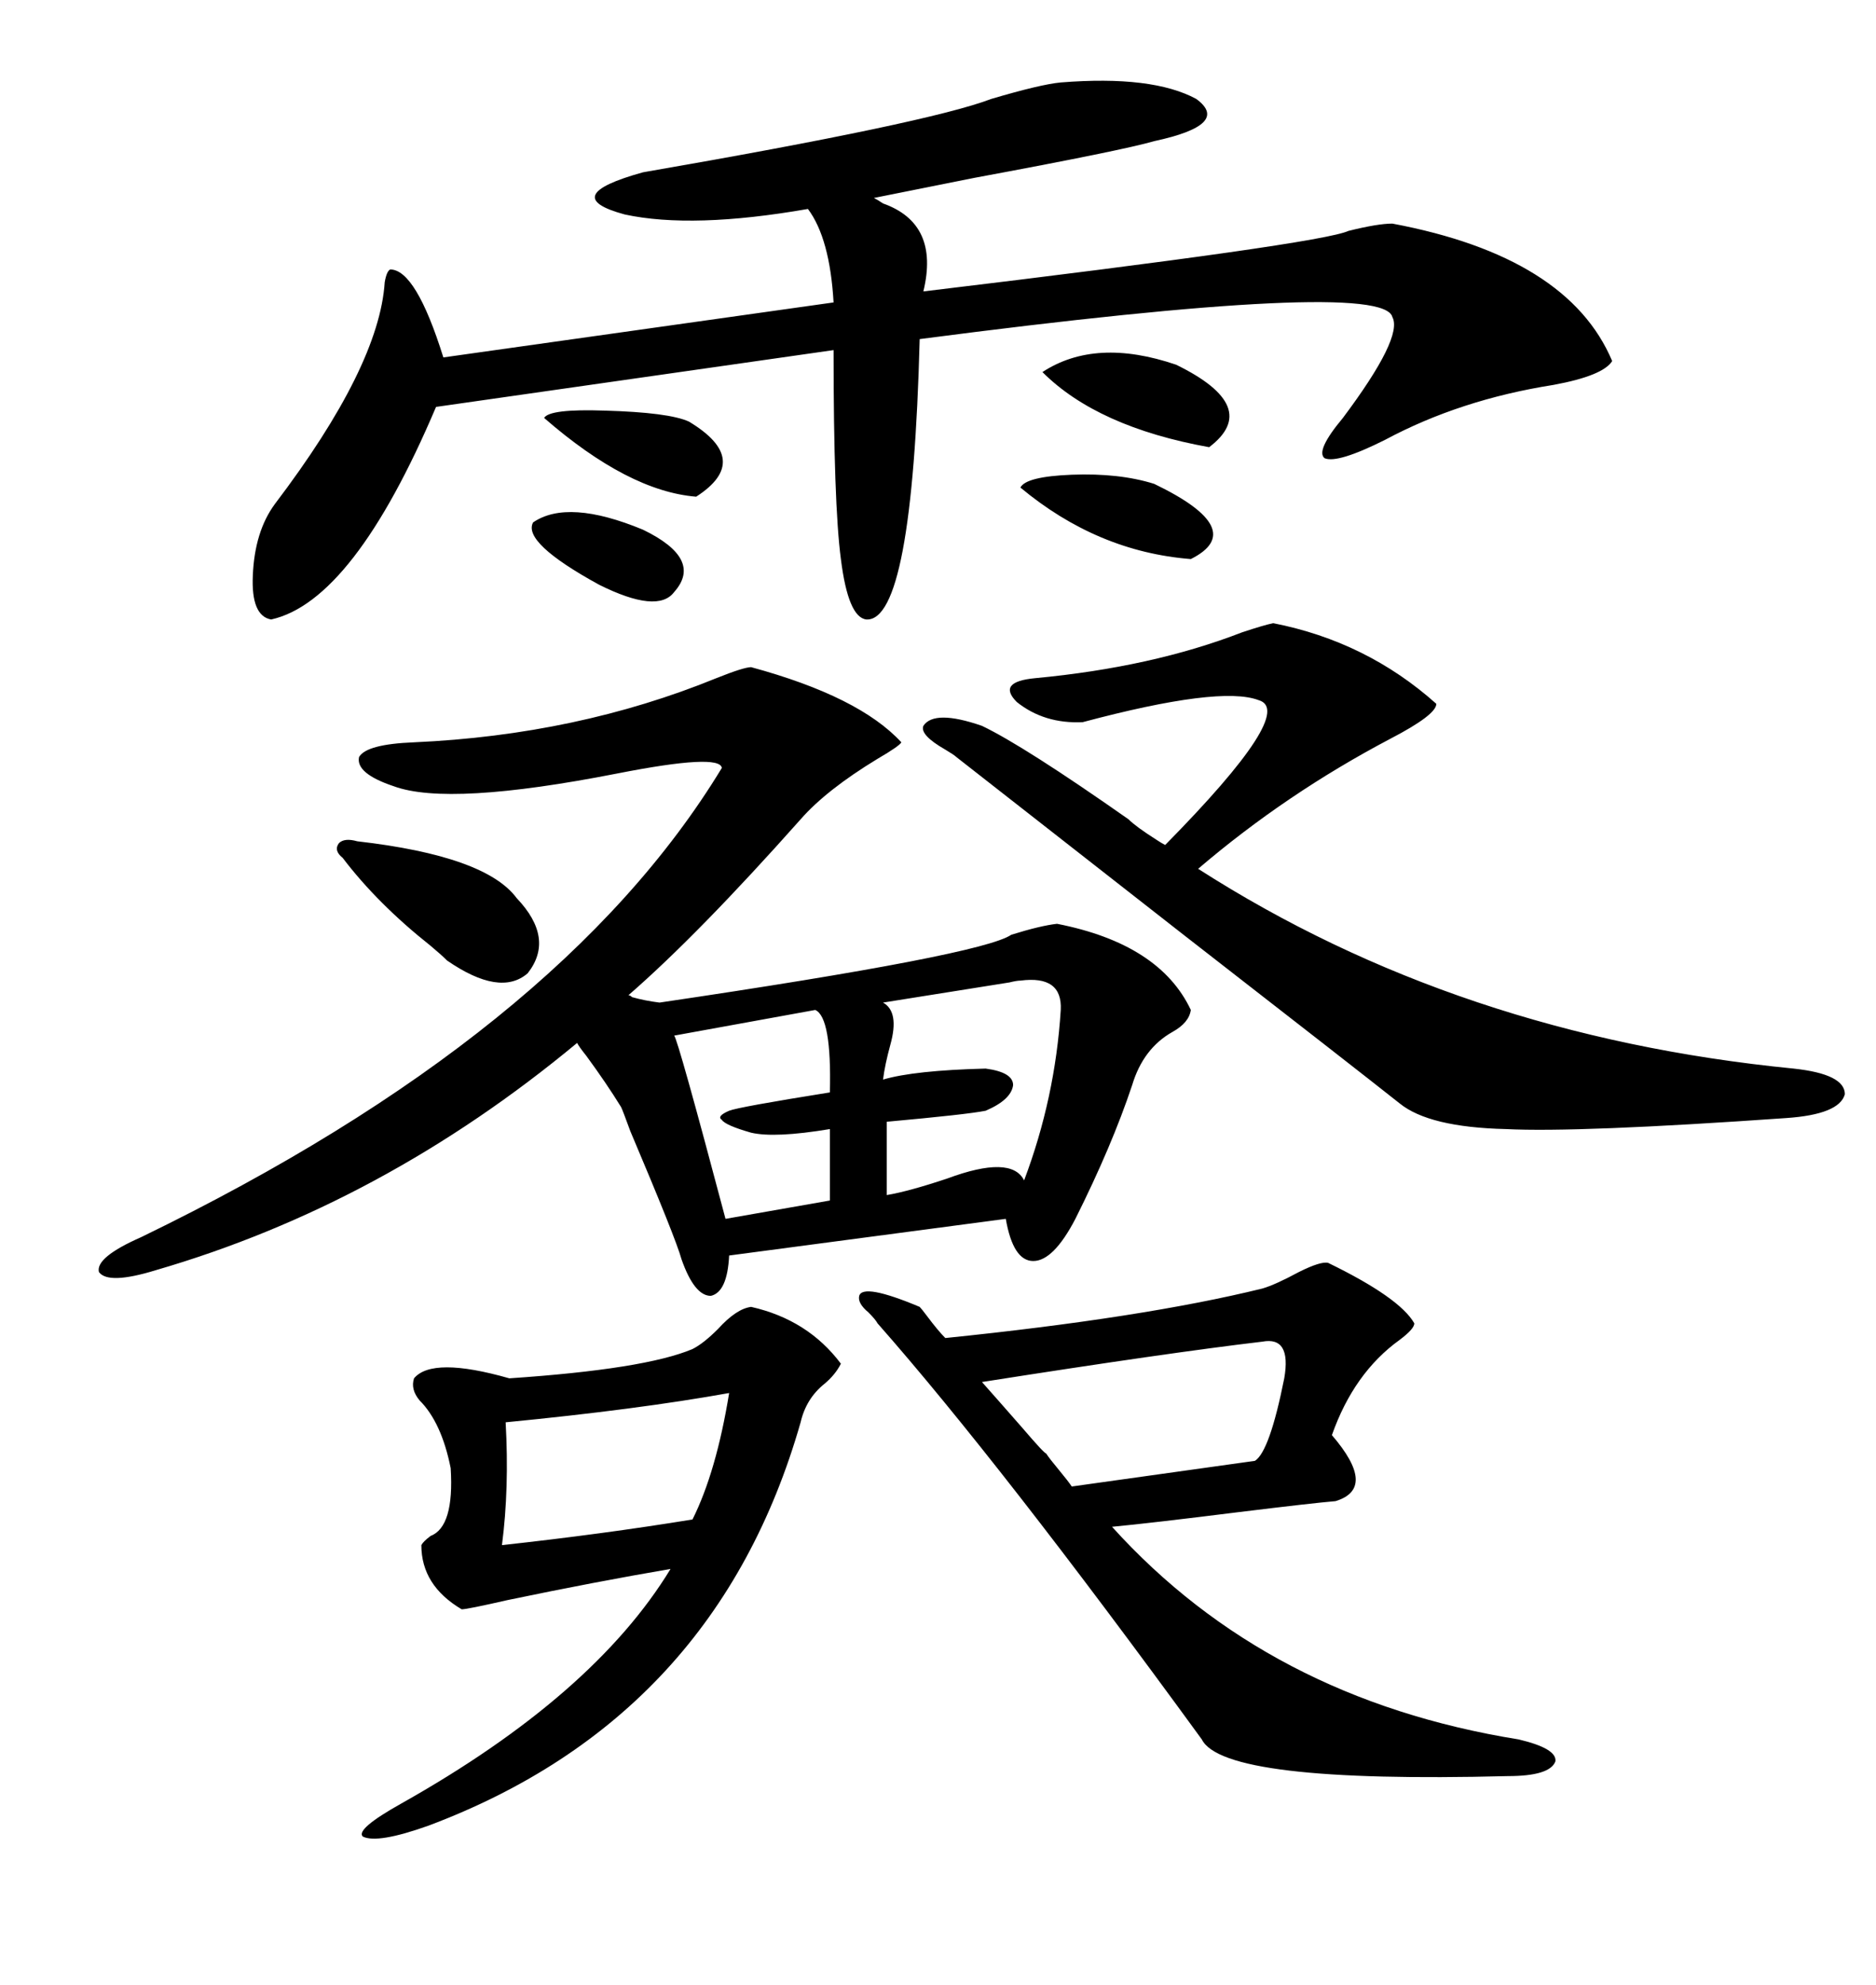 <svg xmlns="http://www.w3.org/2000/svg" xmlns:xlink="http://www.w3.org/1999/xlink" width="300" height="317.285"><path d="M169.04 147.66L169.04 147.66Q185.45 150.88 190.43 161.43L190.43 161.43Q190.14 163.48 187.50 164.94L187.50 164.94Q182.81 167.58 181.05 173.44L181.05 173.44Q177.83 183.11 171.97 194.82L171.97 194.82Q168.46 201.56 165.23 201.56L165.23 201.56Q162.01 201.56 160.84 194.82L160.84 194.82L116.60 200.68Q116.31 206.54 113.67 207.13L113.67 207.13Q111.04 207.13 108.98 201.27L108.98 201.27Q108.11 198.05 100.78 180.76L100.78 180.76Q99.61 177.54 99.32 176.95L99.32 176.95Q96.97 173.14 93.75 168.75L93.75 168.75Q92.58 167.29 92.29 166.70L92.29 166.70Q61.23 192.48 24.90 203.03L24.90 203.03Q17.29 205.37 15.82 203.32L15.82 203.32Q15.23 200.98 22.56 197.75L22.56 197.75Q89.65 165.23 115.43 122.75L115.43 122.75Q115.14 120.41 98.73 123.63L98.73 123.63Q71.78 128.91 62.99 125.68L62.99 125.68Q56.84 123.63 57.42 121.00L57.42 121.00Q58.59 118.95 66.21 118.65L66.21 118.65Q92.29 117.48 114.55 108.40L114.55 108.40Q118.95 106.64 120.12 106.64L120.12 106.64Q137.40 111.33 144.14 118.65L144.14 118.65Q143.85 119.24 140.33 121.29L140.33 121.29Q132.13 126.27 128.03 130.96L128.03 130.96Q111.62 149.41 100.49 159.08L100.49 159.08Q100.78 159.08 101.07 159.38L101.07 159.38Q103.13 159.96 105.47 160.25L105.47 160.25Q157.03 152.64 161.72 149.41L161.72 149.41Q166.41 147.95 169.04 147.66ZM169.63 13.18L169.63 13.18Q184.28 12.01 191.31 15.82L191.31 15.82Q196.88 19.92 184.57 22.56L184.57 22.56Q179.59 24.02 155.86 28.42L155.86 28.42Q145.61 30.47 139.75 31.64L139.75 31.64Q140.33 31.93 141.21 32.52L141.21 32.52Q150.29 35.74 147.66 46.58L147.66 46.58Q211.23 38.96 215.63 36.91L215.63 36.91Q220.31 35.74 222.66 35.74L222.66 35.74Q250.78 41.02 257.81 57.71L257.81 57.71Q256.35 60.06 248.44 61.52L248.44 61.52Q233.50 63.87 221.48 70.31L221.48 70.31Q213.87 74.12 211.82 73.24L211.82 73.24Q210.35 72.07 214.75 66.80L214.75 66.80Q224.41 53.91 222.66 50.68L222.66 50.68Q221.19 44.53 147.07 54.20L147.07 54.20Q145.90 99.32 138.57 99.02L138.57 99.02Q135.64 98.73 134.47 89.36L134.47 89.36Q133.30 80.57 133.30 55.96L133.30 55.96L69.73 65.04Q56.54 96.09 43.36 99.02L43.36 99.02Q40.14 98.44 40.43 91.99L40.43 91.99Q40.72 84.96 43.95 80.57L43.95 80.57Q60.64 58.59 61.52 45.12L61.52 45.12Q61.82 43.36 62.40 43.07L62.40 43.07Q66.50 43.07 70.90 57.13L70.90 57.13L133.30 48.34Q132.71 38.09 129.20 33.40L129.20 33.40Q110.74 36.62 99.90 34.28L99.90 34.28Q89.06 31.35 102.83 27.54L102.83 27.54Q148.54 19.63 158.50 15.82L158.50 15.82Q166.41 13.48 169.63 13.18ZM242.87 278.03L242.87 278.03Q249.02 279.49 248.73 281.54L248.73 281.54Q247.85 283.89 241.11 283.89L241.11 283.89Q195.70 285.06 192.19 278.03L192.19 278.03Q159.96 233.79 140.33 211.52L140.33 211.52Q140.04 210.94 138.87 209.77L138.87 209.77Q137.11 208.30 137.40 207.13L137.40 207.13Q137.99 205.08 147.07 208.89L147.07 208.89Q147.36 209.18 148.24 210.35L148.24 210.35Q150 212.70 151.17 213.87L151.17 213.87Q182.81 210.64 201.86 205.96L201.86 205.96Q203.91 205.37 207.71 203.32L207.71 203.32Q211.23 201.56 212.40 201.86L212.40 201.86Q223.83 207.42 226.17 211.52L226.17 211.52Q226.17 212.40 223.83 214.16L223.83 214.16Q216.50 219.43 212.99 229.39L212.99 229.39Q220.31 237.89 213.57 239.94L213.57 239.94Q210.06 240.23 198.05 241.70L198.05 241.70Q183.98 243.46 177.83 244.04L177.83 244.04Q202.73 271.58 242.87 278.03ZM157.03 116.02L157.03 116.02Q163.77 119.24 180.47 130.96L180.47 130.96Q181.64 132.13 184.86 134.18L184.86 134.18Q185.74 134.77 186.33 135.06L186.33 135.06Q207.42 113.67 201.27 111.91L201.27 111.91Q195.12 109.57 173.14 115.43L173.14 115.43Q166.99 115.72 162.60 112.21L162.60 112.21Q159.38 108.98 165.53 108.40L165.53 108.40Q184.28 106.64 198.63 101.07L198.63 101.07Q202.15 99.90 203.61 99.61L203.61 99.61Q218.55 102.54 229.69 112.50L229.69 112.50Q229.69 114.26 222.36 118.07L222.36 118.07Q205.66 126.86 191.60 138.87L191.60 138.87Q233.20 165.53 286.82 170.80L286.82 170.80Q295.02 171.68 295.02 174.90L295.02 174.90Q294.14 178.13 285.64 178.71L285.64 178.71Q252.25 181.05 240.82 180.47L240.82 180.47Q228.52 180.18 223.83 176.37L223.83 176.37Q216.80 170.80 189.26 149.41L189.26 149.41Q162.30 128.32 152.93 121.00L152.93 121.00Q152.64 120.70 151.17 119.82L151.17 119.82Q147.07 117.48 147.66 116.02L147.66 116.02Q149.41 113.38 157.03 116.02ZM68.55 291.80L68.55 291.80Q60.35 294.73 58.01 293.55L58.01 293.55Q56.84 292.38 64.16 288.28L64.16 288.28Q94.92 271.00 107.23 250.78L107.23 250.78Q95.21 252.83 81.15 255.76L81.15 255.76Q74.71 257.23 73.83 257.23L73.83 257.23Q67.38 253.42 67.38 246.97L67.38 246.97Q67.68 246.39 68.85 245.51L68.85 245.51Q72.66 244.04 72.07 234.67L72.07 234.67Q70.61 227.34 67.09 223.83L67.09 223.83Q65.63 222.07 66.21 220.31L66.21 220.31Q69.14 216.80 81.45 220.31L81.45 220.31Q103.13 218.85 110.74 215.63L110.74 215.63Q112.50 214.75 114.84 212.40L114.84 212.40Q117.77 209.18 120.12 208.89L120.12 208.89Q129.20 210.94 134.47 217.97L134.47 217.97Q133.59 219.73 131.84 221.19L131.84 221.19Q128.91 223.54 128.03 227.34L128.03 227.34Q114.55 274.51 68.55 291.80ZM201.86 214.45L201.86 214.45Q186.91 216.21 157.03 220.90L157.03 220.90Q159.38 223.54 163.48 228.22L163.48 228.22Q166.99 232.32 167.29 232.32L167.29 232.32Q167.87 233.20 169.34 234.96L169.34 234.96Q170.80 236.72 171.39 237.60L171.39 237.60L200.68 233.50Q203.03 232.03 205.37 220.31L205.37 220.31Q206.54 213.57 201.86 214.45ZM163.18 156.74L163.18 156.74Q162.60 156.74 161.43 157.03L161.43 157.03Q148.54 159.08 141.21 160.25L141.21 160.25Q143.85 161.72 142.38 166.99L142.38 166.99Q141.50 170.21 141.21 172.56L141.21 172.56Q146.19 171.09 157.62 170.80L157.62 170.80Q162.01 171.39 162.01 173.44L162.01 173.44Q161.72 175.78 157.62 177.54L157.62 177.54Q154.69 178.13 141.80 179.30L141.80 179.30L141.80 191.02Q145.31 190.43 151.46 188.38L151.46 188.38Q161.72 184.57 163.77 188.67L163.77 188.67Q168.75 175.49 169.63 161.43L169.63 161.43Q169.92 155.86 163.18 156.74ZM80.27 246.97L80.27 246.97Q96.39 245.21 110.74 242.87L110.74 242.87Q114.55 235.25 116.60 222.66L116.60 222.66Q101.95 225.29 80.86 227.34L80.86 227.34Q81.45 237.89 80.27 246.97ZM130.37 161.43L130.37 161.43L107.81 165.53Q108.40 166.11 116.02 194.82L116.02 194.82L132.71 191.89L132.71 180.47Q123.93 181.93 120.12 181.05L120.12 181.05Q116.02 179.88 115.43 179.00L115.43 179.00Q114.55 178.42 116.60 177.54L116.60 177.54Q118.07 176.95 132.71 174.61L132.71 174.61Q133.01 162.60 130.37 161.43ZM57.13 134.47L57.13 134.47Q77.64 136.82 82.62 143.55L82.62 143.55Q88.77 150 84.38 155.57L84.38 155.57Q79.98 159.38 71.48 153.52L71.48 153.52Q70.61 152.64 68.85 151.17L68.85 151.17Q60.35 144.43 54.79 137.11L54.79 137.11Q53.32 135.94 54.20 134.77L54.20 134.77Q55.08 133.89 57.13 134.47ZM166.70 59.47L166.70 59.47Q175.20 53.91 188.09 58.30L188.09 58.30Q201.86 65.04 193.36 71.48L193.36 71.48Q175.49 68.26 166.70 59.47ZM163.18 77.93L163.18 77.93Q164.06 76.17 171.39 75.88L171.39 75.88Q179.00 75.59 184.57 77.34L184.57 77.34Q199.80 84.67 190.43 89.36L190.43 89.36Q175.49 88.18 163.18 77.93ZM87.01 66.80L87.01 66.80Q87.89 65.33 96.68 65.63L96.68 65.63Q106.93 65.92 110.16 67.38L110.16 67.38Q120.41 73.54 111.33 79.39L111.33 79.39Q100.49 78.52 87.01 66.80ZM85.25 83.50L85.25 83.50Q90.82 79.69 102.83 84.67L102.83 84.67Q112.50 89.36 107.81 94.63L107.81 94.63Q105.18 98.14 95.80 93.46L95.80 93.46Q83.50 86.72 85.25 83.50Z"/></svg>